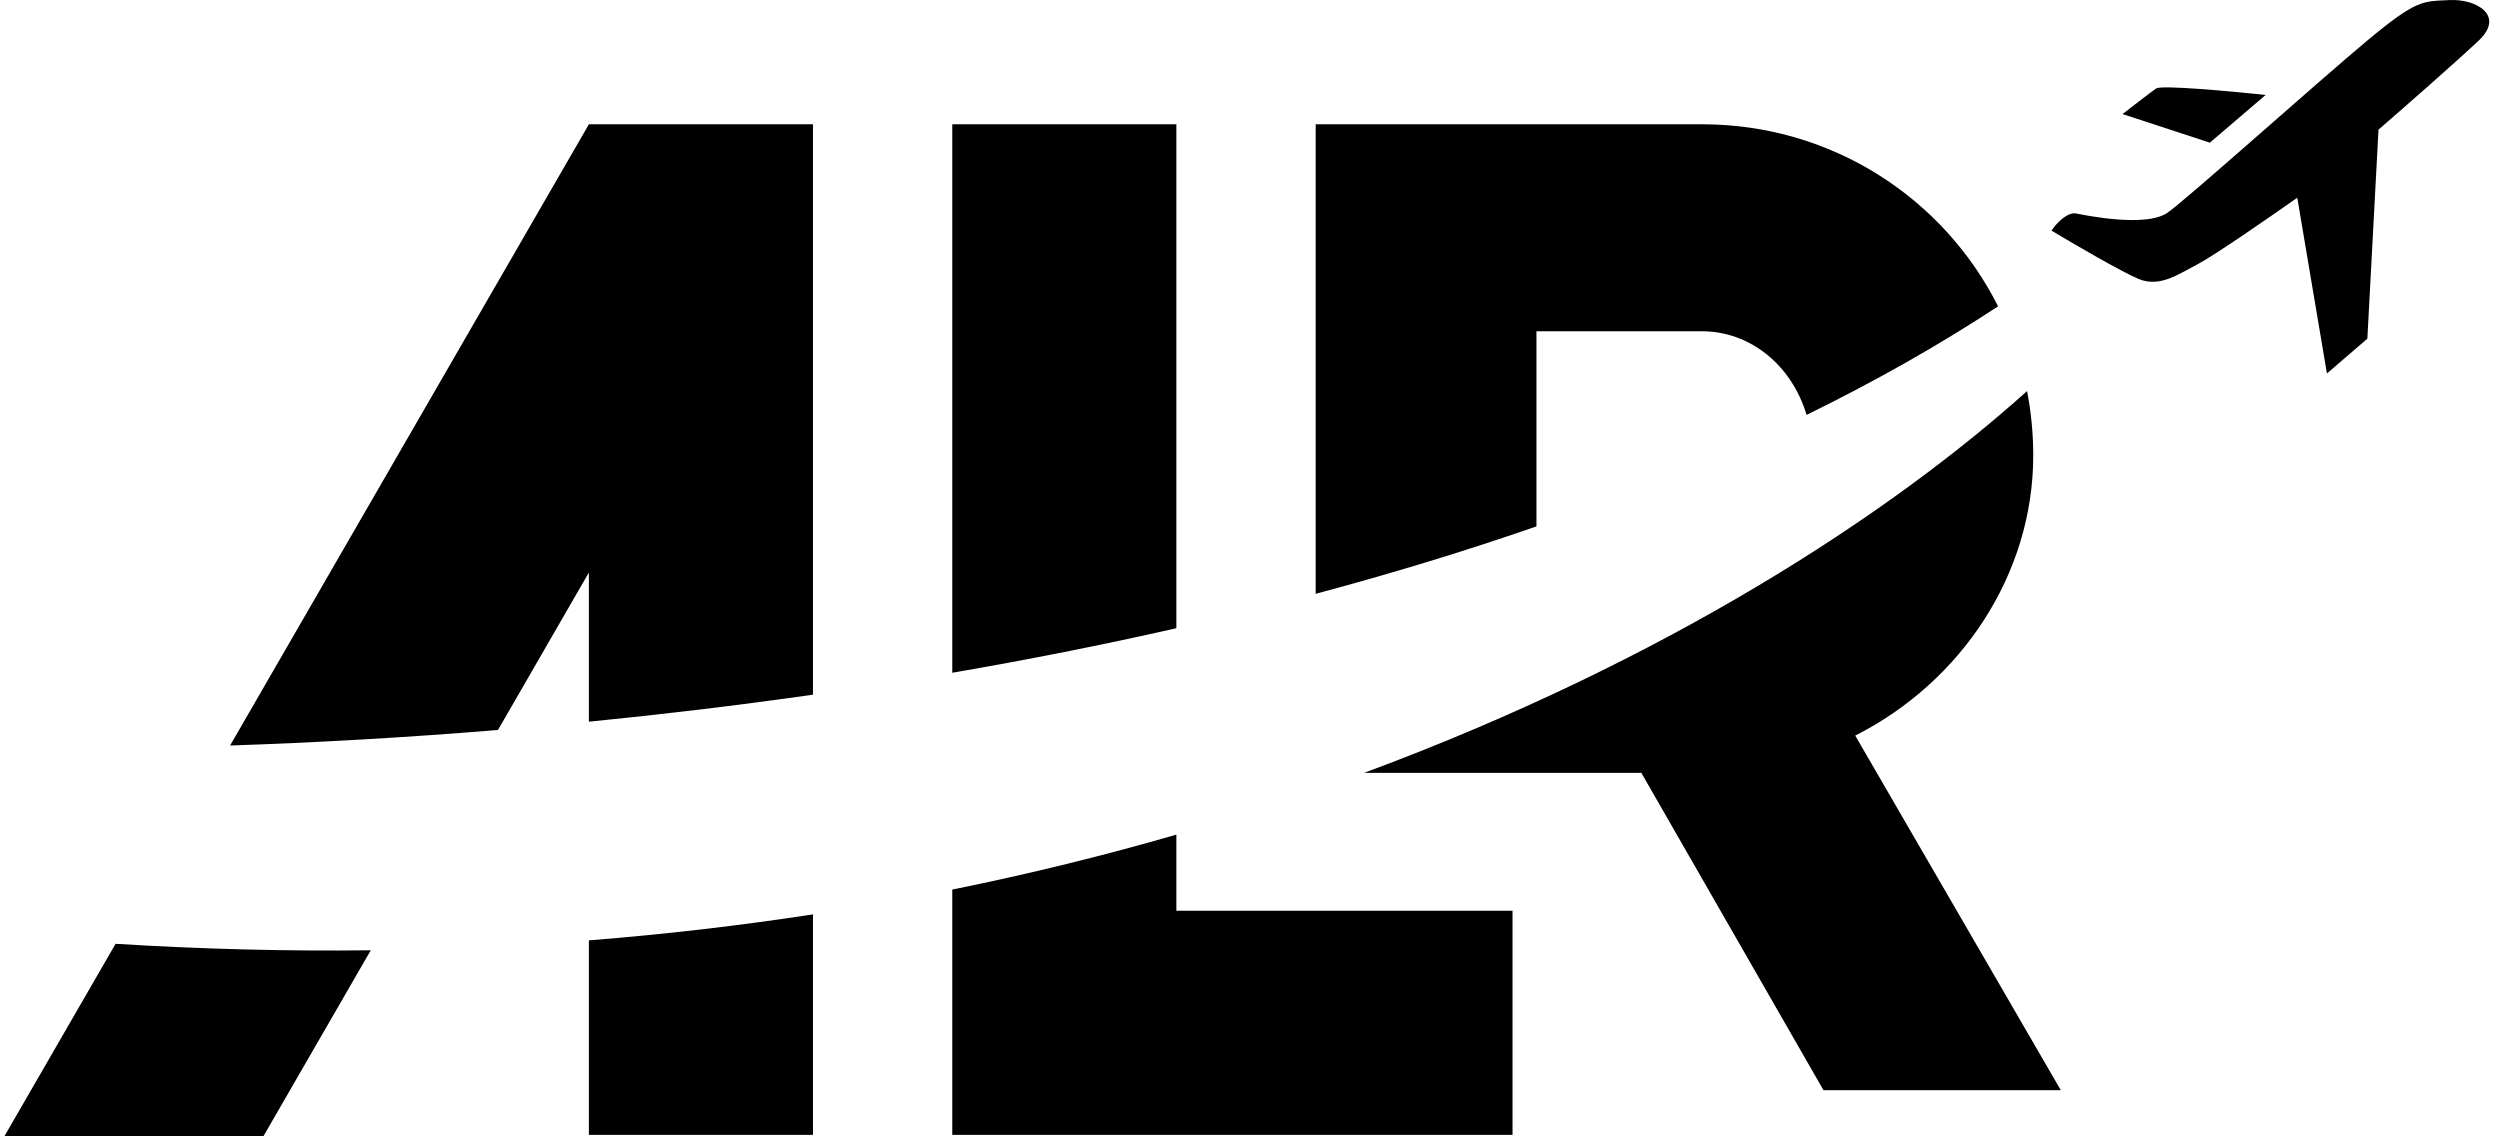 <svg width="88" height="40" viewBox="0 0 88 40" fill="none" xmlns="http://www.w3.org/2000/svg">
<path fill-rule="evenodd" clip-rule="evenodd" d="M70.332 10.783C68.419 6.975 64.481 4.375 59.912 4.375H46.312V20.902C48.948 20.197 51.549 19.409 54.083 18.529V11.661H59.912C61.615 11.661 63.071 12.863 63.592 14.604C65.966 13.441 68.224 12.169 70.332 10.783ZM48.018 27.204C58.69 23.248 66.546 18.084 71.352 13.766C71.495 14.499 71.57 15.257 71.57 16.033C71.57 20.21 69.044 23.999 65.304 25.893L72.541 38.376H64.187L57.775 27.204H54.083H50.353H48.018ZM41.408 22.113V4.375H33.52V23.681C36.145 23.229 38.784 22.709 41.408 22.113ZM33.52 31.313C36.273 30.755 38.904 30.104 41.408 29.379V32.059H53.241V39.947H33.52V39.947V32.059V31.313ZM28.617 24.453V4.375H20.729V4.375L8.099 26.242C11.046 26.144 14.215 25.968 17.529 25.695L20.729 20.152V25.404C23.3 25.149 25.94 24.834 28.617 24.453ZM20.729 33.101C23.451 32.885 26.081 32.575 28.617 32.186V39.947H20.729V33.101ZM13.051 33.45C10.148 33.485 7.153 33.413 4.068 33.222L0.152 40.001L9.269 40.001L13.051 33.45Z" fill="#000001"/>
<path d="M74.713 4.015L77.787 5.022L79.749 3.343C78.541 3.214 76.081 2.986 75.897 3.114C75.713 3.241 75.031 3.767 74.713 4.015Z" fill="#000001"/>
<path d="M83.331 11.921L81.908 13.147L80.864 6.96C79.932 7.617 77.93 9.002 77.377 9.289C76.685 9.648 76.033 10.128 75.287 9.822C74.691 9.577 72.989 8.584 72.213 8.118C72.346 7.914 72.696 7.507 73.031 7.507C74.502 7.801 75.728 7.85 76.268 7.507C76.807 7.164 81.565 2.897 83.331 1.425C85.096 -0.046 85.293 0.052 86.224 0.003C87.156 -0.046 88.186 0.542 87.254 1.425C86.509 2.131 84.59 3.812 83.723 4.564L83.331 11.921Z" fill="#000001"/>
</svg>

